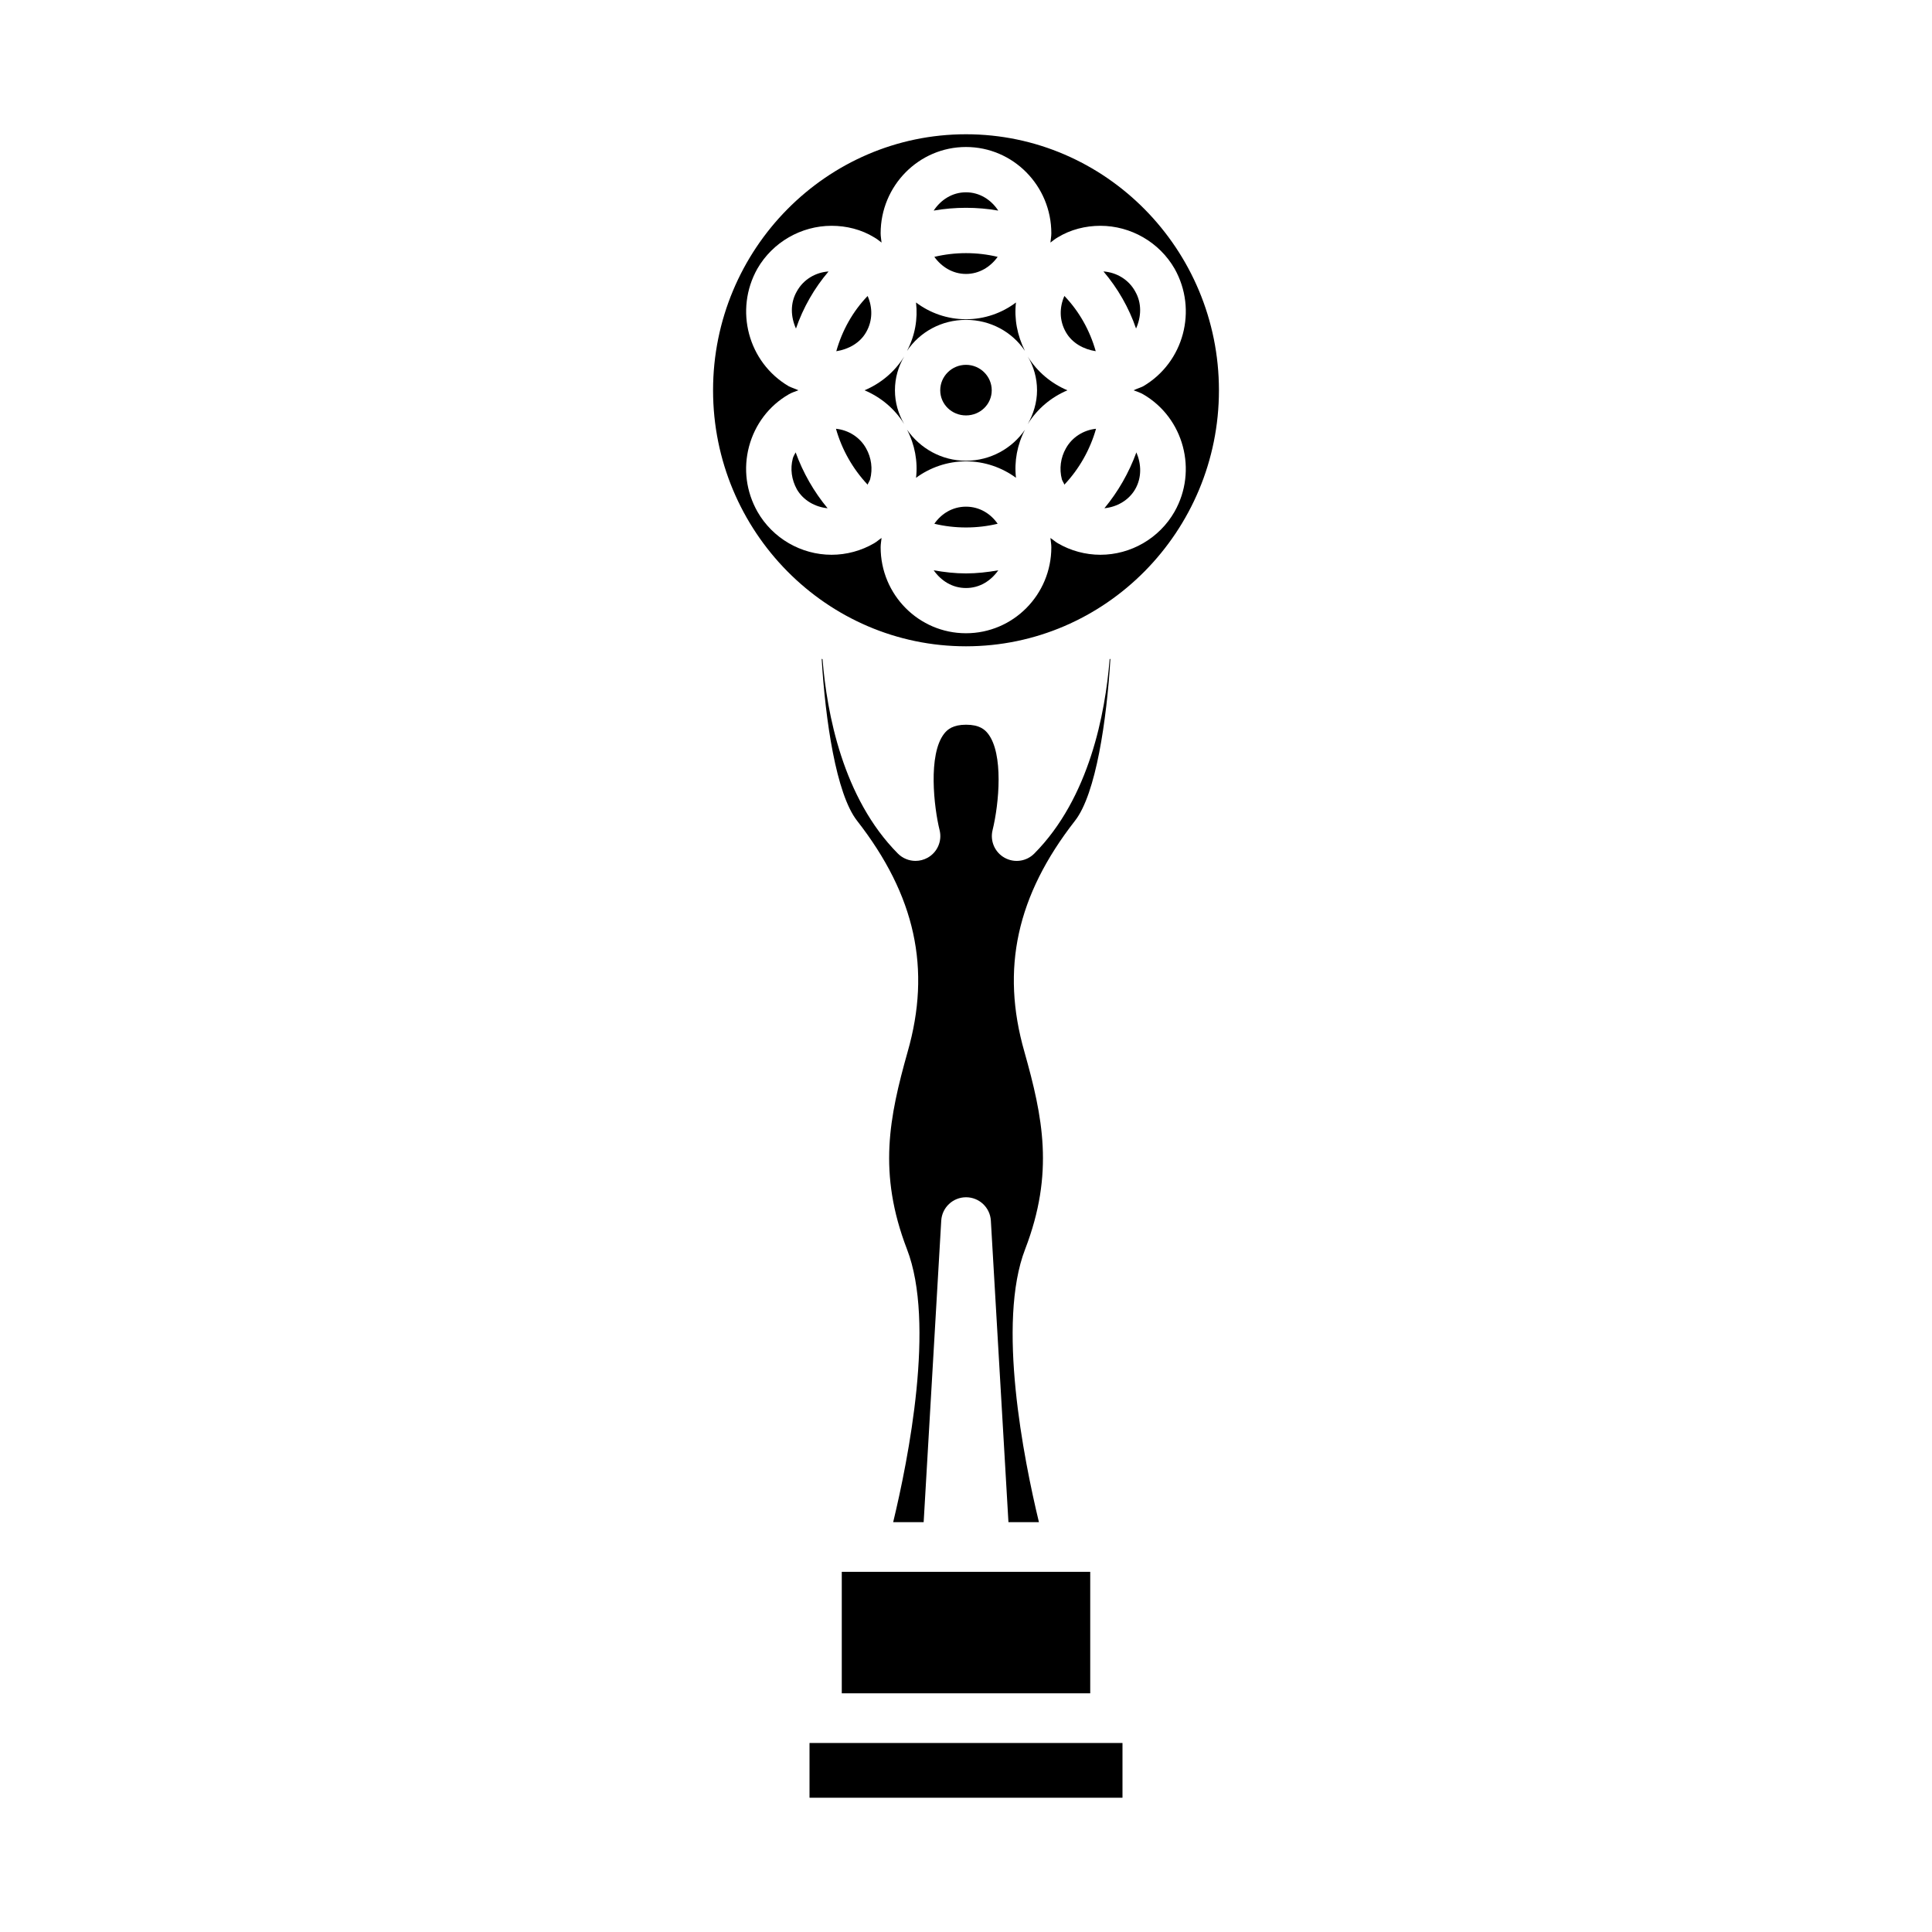 <?xml version="1.0" encoding="UTF-8"?>
<!-- Uploaded to: ICON Repo, www.iconrepo.com, Generator: ICON Repo Mixer Tools -->
<svg fill="#000000" width="800px" height="800px" version="1.1" viewBox="144 144 512 512" xmlns="http://www.w3.org/2000/svg">
 <g>
  <path d="m358.53 605.91h82.941v14.508h-82.941z"/>
  <path d="m367.08 560.55h65.84v32.195h-65.84z"/>
  <path d="m354.11 265.45c-0.738 2.793-0.332 5.676 1.07 8.227 1.723 2.961 4.848 4.684 8.141 5.016-3.621-4.359-6.496-9.375-8.469-14.809-0.246 0.496-0.578 0.984-0.742 1.566z"/>
  <path d="m355.18 221.2c-1.812 3.125-1.645 6.746-0.242 9.871 1.891-5.512 4.848-10.691 8.637-15.129-3.461 0.234-6.672 2.129-8.395 5.258z"/>
  <path d="m373.52 232.06c1.812-3.125 1.723-6.66 0.41-9.621-3.953 4.109-6.746 9.133-8.305 14.641 3.203-0.504 6.25-2.148 7.894-5.019z"/>
  <path d="m365.54 257.63c1.566 5.512 4.441 10.613 8.391 14.809 0.164-0.496 0.496-0.906 0.66-1.402 0.738-2.793 0.332-5.754-1.07-8.227-1.645-2.961-4.691-4.848-7.981-5.18z"/>
  <path d="m373.11 247.43c4.273 1.812 7.973 4.848 10.523 8.965-1.566-2.715-2.465-5.676-2.465-8.965 0-3.289 0.906-6.336 2.465-8.965-2.551 4.117-6.25 7.164-10.523 8.965z"/>
  <path d="m406.82 247.43c0-3.699-3.047-6.746-6.824-6.746s-6.824 3.047-6.824 6.746c0 3.699 3.047 6.66 6.824 6.66s6.824-2.953 6.824-6.66z"/>
  <path d="m408.39 282.8c-1.891-2.715-4.848-4.527-8.391-4.527-3.535 0-6.496 1.812-8.391 4.527 5.43 1.312 11.348 1.312 16.781 0z"/>
  <path d="m391.61 212.07c1.891 2.629 4.848 4.527 8.391 4.527 3.535 0 6.496-1.891 8.391-4.527-5.508-1.316-11.27-1.316-16.781 0z"/>
  <path d="m391.44 295.14c1.977 2.793 4.938 4.691 8.559 4.691s6.582-1.891 8.559-4.691c-2.883 0.496-5.676 0.82-8.559 0.82-2.883 0.004-5.676-0.324-8.559-0.82z"/>
  <path d="m408.55 199.81c-1.895-2.879-4.934-4.848-8.555-4.848s-6.66 1.977-8.559 4.848c5.598-0.984 11.516-0.984 17.113 0z"/>
  <path d="m400 266.1c-6.496 0-12.172-3.289-15.625-8.227 2.055 3.953 2.883 8.391 2.387 12.746 3.699-2.715 8.305-4.359 13.242-4.359s9.539 1.645 13.242 4.359c-0.496-4.359 0.332-8.801 2.387-12.746-3.379 4.938-9.141 8.227-15.633 8.227z"/>
  <path d="m413.24 224.16c-3.699 2.793-8.305 4.441-13.242 4.441s-9.539-1.645-13.242-4.441c0.496 4.359-0.242 8.715-2.387 12.832 3.371-5.016 9.133-8.227 15.625-8.227 6.496 0 12.258 3.203 15.625 8.227-2.047-4.117-2.875-8.477-2.379-12.832z"/>
  <path d="m416.36 238.47c1.566 2.629 2.465 5.676 2.465 8.965s-0.984 6.328-2.465 8.965c2.551-4.109 6.25-7.156 10.523-8.965-4.273-1.809-7.973-4.856-10.523-8.965z"/>
  <path d="m434.38 237.07c-1.566-5.512-4.359-10.523-8.305-14.641-1.316 2.961-1.402 6.496 0.41 9.621 1.645 2.879 4.691 4.523 7.894 5.019z"/>
  <path d="m426.48 262.81c-1.402 2.465-1.812 5.434-1.07 8.227 0.164 0.496 0.496 0.906 0.66 1.402 3.953-4.195 6.824-9.297 8.391-14.809-3.289 0.332-6.336 2.219-7.981 5.18z"/>
  <path d="m436.68 278.69c3.289-0.332 6.414-2.055 8.141-5.016 1.812-3.125 1.645-6.746 0.332-9.785-1.98 5.426-4.859 10.438-8.473 14.801z"/>
  <path d="m444.82 221.2c-1.723-3.125-4.938-5.016-8.391-5.266 3.785 4.441 6.746 9.621 8.637 15.129 1.402-3.125 1.566-6.738-0.246-9.863z"/>
  <path d="m400 179.58c-36.926 0-67.031 30.434-67.031 67.848 0 37.422 30.102 67.848 67.031 67.848 36.926 0 67.031-30.434 67.031-67.848-0.004-37.414-30.105-67.848-67.031-67.848zm55.27 100.01c-4.031 7.07-11.594 11.43-19.656 11.43-3.953 0-7.894-1.07-11.266-3.047-0.738-0.41-1.316-0.984-1.977-1.402 0.078 0.828 0.242 1.645 0.242 2.465 0 12.578-10.117 22.781-22.617 22.781s-22.617-10.203-22.617-22.781c0-0.828 0.164-1.645 0.242-2.465-0.66 0.41-1.234 0.984-1.977 1.402-3.371 1.977-7.32 3.047-11.266 3.047-8.062 0-15.625-4.359-19.656-11.43-2.961-5.266-3.785-11.352-2.219-17.27 1.566-5.84 5.266-10.777 10.523-13.816 0.828-0.496 1.723-0.738 2.551-1.07-0.82-0.41-1.723-0.66-2.551-1.07-10.777-6.336-14.477-20.23-8.305-31.172 4.031-6.992 11.594-11.352 19.656-11.352 3.953 0 7.894 0.984 11.266 3.047 0.738 0.41 1.316 0.906 1.977 1.402-0.078-0.828-0.242-1.645-0.242-2.465 0-12.586 10.117-22.867 22.617-22.867s22.617 10.281 22.617 22.867c0 0.82-0.164 1.645-0.242 2.465 0.66-0.496 1.234-0.984 1.977-1.402 3.371-2.055 7.32-3.047 11.266-3.047 8.062 0 15.625 4.359 19.656 11.352 6.172 10.941 2.465 24.836-8.305 31.172-0.828 0.41-1.723 0.66-2.551 1.07 0.82 0.332 1.723 0.574 2.551 1.07 10.766 6.246 14.469 20.23 8.305 31.086z"/>
  <path d="m361.75 318.59c0.977 16.152 3.809 35.801 9.383 42.918 15.445 19.789 19.703 39.25 13.391 61.262-4.84 17.238-7.941 32.055-0.172 52.27 7.566 19.508 0.371 55.648-3.652 72.344h8.078l4.66-79.902c0.203-3.481 3.086-6.195 6.574-6.195s6.367 2.715 6.574 6.195l4.66 79.902h8.078c-4.023-16.695-11.219-52.828-3.644-72.359 7.762-20.199 4.66-35.016-0.203-52.285-6.297-21.98-2.039-41.438 13.398-61.223 5.582-7.125 8.414-26.773 9.391-42.926-0.07 0.039-0.141 0.07-0.203 0.109-1.148 14.258-5.336 36.754-19.965 51.5-2.086 2.102-5.297 2.559-7.894 1.102-2.582-1.449-3.871-4.441-3.164-7.305 1.73-7.078 2.938-20.262-1.219-25.578-0.859-1.102-2.297-2.363-5.801-2.363-3.504 0-4.945 1.266-5.809 2.371-4.336 5.543-2.691 19.617-1.211 25.559 0.715 2.867-0.574 5.863-3.156 7.312-1.016 0.566-2.117 0.844-3.227 0.844-1.707 0-3.41-0.668-4.676-1.945-14.625-14.738-18.812-37.242-19.965-51.5-0.086-0.035-0.156-0.066-0.227-0.105z"/>
 </g>
</svg>